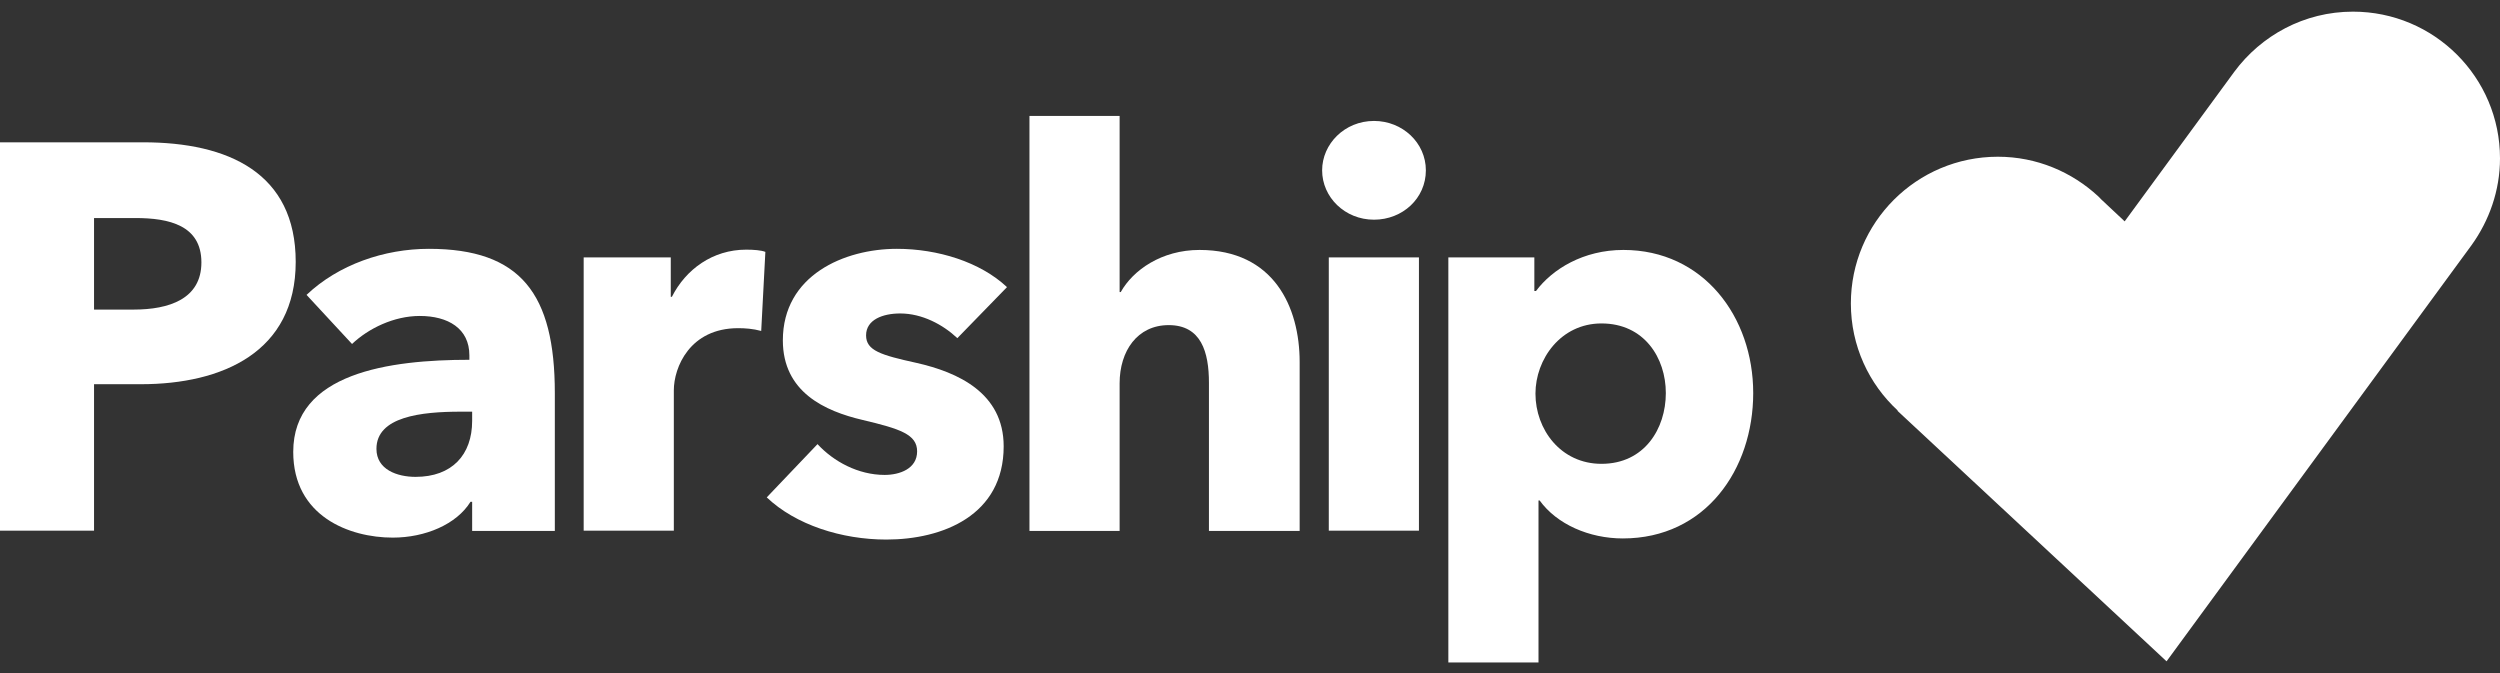 <svg xmlns="http://www.w3.org/2000/svg" width="130" height="35" viewBox="0 0 130 35" fill="none"><rect x="0" y="0" width="130" height="35" fill="#333333" stroke="none"/><g clip-path="url(#clip0_1333_4988)"><path d="M7.04 11.338H4.89V16.098H6.953C8.785 16.098 10.473 15.55 10.473 13.646C10.473 11.713 8.785 11.338 7.04 11.338ZM7.328 19.979H4.89V27.595H0V7.4H7.443C11.886 7.4 15.377 9.001 15.377 13.617C15.377 18.305 11.569 19.979 7.328 19.979Z" fill="white"></path><path d="M24.566 21.407H23.96C21.898 21.407 19.575 21.666 19.575 23.34C19.575 24.422 20.657 24.797 21.609 24.797C23.499 24.797 24.552 23.657 24.552 21.883V21.407H24.566ZM15.94 15.334C17.599 13.761 19.979 12.939 22.302 12.939C27.076 12.939 28.851 15.276 28.851 20.44V27.61H24.552V26.095H24.465C23.744 27.263 22.114 27.956 20.426 27.956C18.162 27.956 15.248 26.845 15.248 23.498C15.248 19.387 20.253 18.709 24.408 18.709V18.478C24.408 17.079 23.297 16.43 21.826 16.43C20.484 16.43 19.157 17.079 18.306 17.887L15.94 15.334Z" fill="white"></path><path d="M39.583 17.209C39.15 17.093 38.746 17.065 38.385 17.065C35.861 17.065 35.039 19.113 35.039 20.296V27.595H30.351V13.386H34.88V15.435H34.938C35.659 14.007 37.058 12.982 38.804 12.982C39.179 12.982 39.583 13.011 39.799 13.098L39.583 17.209Z" fill="white"></path><path d="M49.782 17.584C49.031 16.877 47.95 16.3 46.81 16.3C45.916 16.3 45.036 16.617 45.036 17.44C45.036 18.233 45.815 18.464 47.647 18.868C49.825 19.358 52.191 20.44 52.191 23.21C52.191 26.802 49.017 28.057 46.089 28.057C43.766 28.057 41.372 27.292 39.871 25.864L42.511 23.094C43.348 24.003 44.632 24.696 46.002 24.696C46.781 24.696 47.69 24.378 47.69 23.47C47.69 22.59 46.81 22.301 44.862 21.839C42.886 21.378 40.708 20.383 40.708 17.699C40.708 14.309 43.91 12.939 46.637 12.939C48.757 12.939 50.964 13.617 52.364 14.93L49.782 17.584Z" fill="white"></path><path d="M62.865 27.61V19.907C62.865 18.305 62.461 16.906 60.773 16.906C59.143 16.906 58.22 18.248 58.22 19.935V27.61H53.532V6.029H58.22V15.189H58.278C58.913 14.05 60.398 12.997 62.375 12.997C66.241 12.997 67.582 15.968 67.582 18.825V27.61H62.865Z" fill="white"></path><path d="M69.097 13.386H73.785V27.595H69.097V13.386ZM71.448 11.424C69.933 11.424 68.751 10.256 68.751 8.857C68.751 7.486 69.919 6.289 71.448 6.289C72.934 6.289 74.145 7.429 74.145 8.857C74.145 10.314 72.934 11.424 71.448 11.424Z" fill="white"></path><path d="M83.277 16.819C81.156 16.819 79.844 18.68 79.844 20.469C79.844 22.33 81.156 24.119 83.277 24.119C85.513 24.119 86.623 22.287 86.623 20.44C86.623 18.608 85.498 16.819 83.277 16.819ZM84.387 27.999C82.642 27.999 80.954 27.263 80.06 26.023H80.002V34.447H75.314V13.386H79.786V15.132H79.872C80.723 13.992 82.339 12.997 84.416 12.997C88.571 12.997 91.167 16.473 91.167 20.44C91.167 24.407 88.686 27.999 84.387 27.999Z" fill="white"></path><path d="M130 8.236C130 4.024 126.581 0.606 122.355 0.606C119.816 0.606 117.58 1.846 116.181 3.736L110.483 11.511L109.314 10.415C109.271 10.371 109.213 10.328 109.17 10.27L109.112 10.213C107.742 8.943 105.91 8.15 103.89 8.15C99.664 8.15 96.245 11.569 96.245 15.781C96.245 17.988 97.183 19.964 98.683 21.349L98.669 21.363L112.661 34.389L128.529 12.737C129.438 11.468 130 9.91 130 8.236Z" fill="white"></path></g><defs><clipPath id="clip0_1333_4988"><rect width="130" height="33.842" fill="white" transform="translate(0 0.606)"></rect></clipPath></defs></svg>